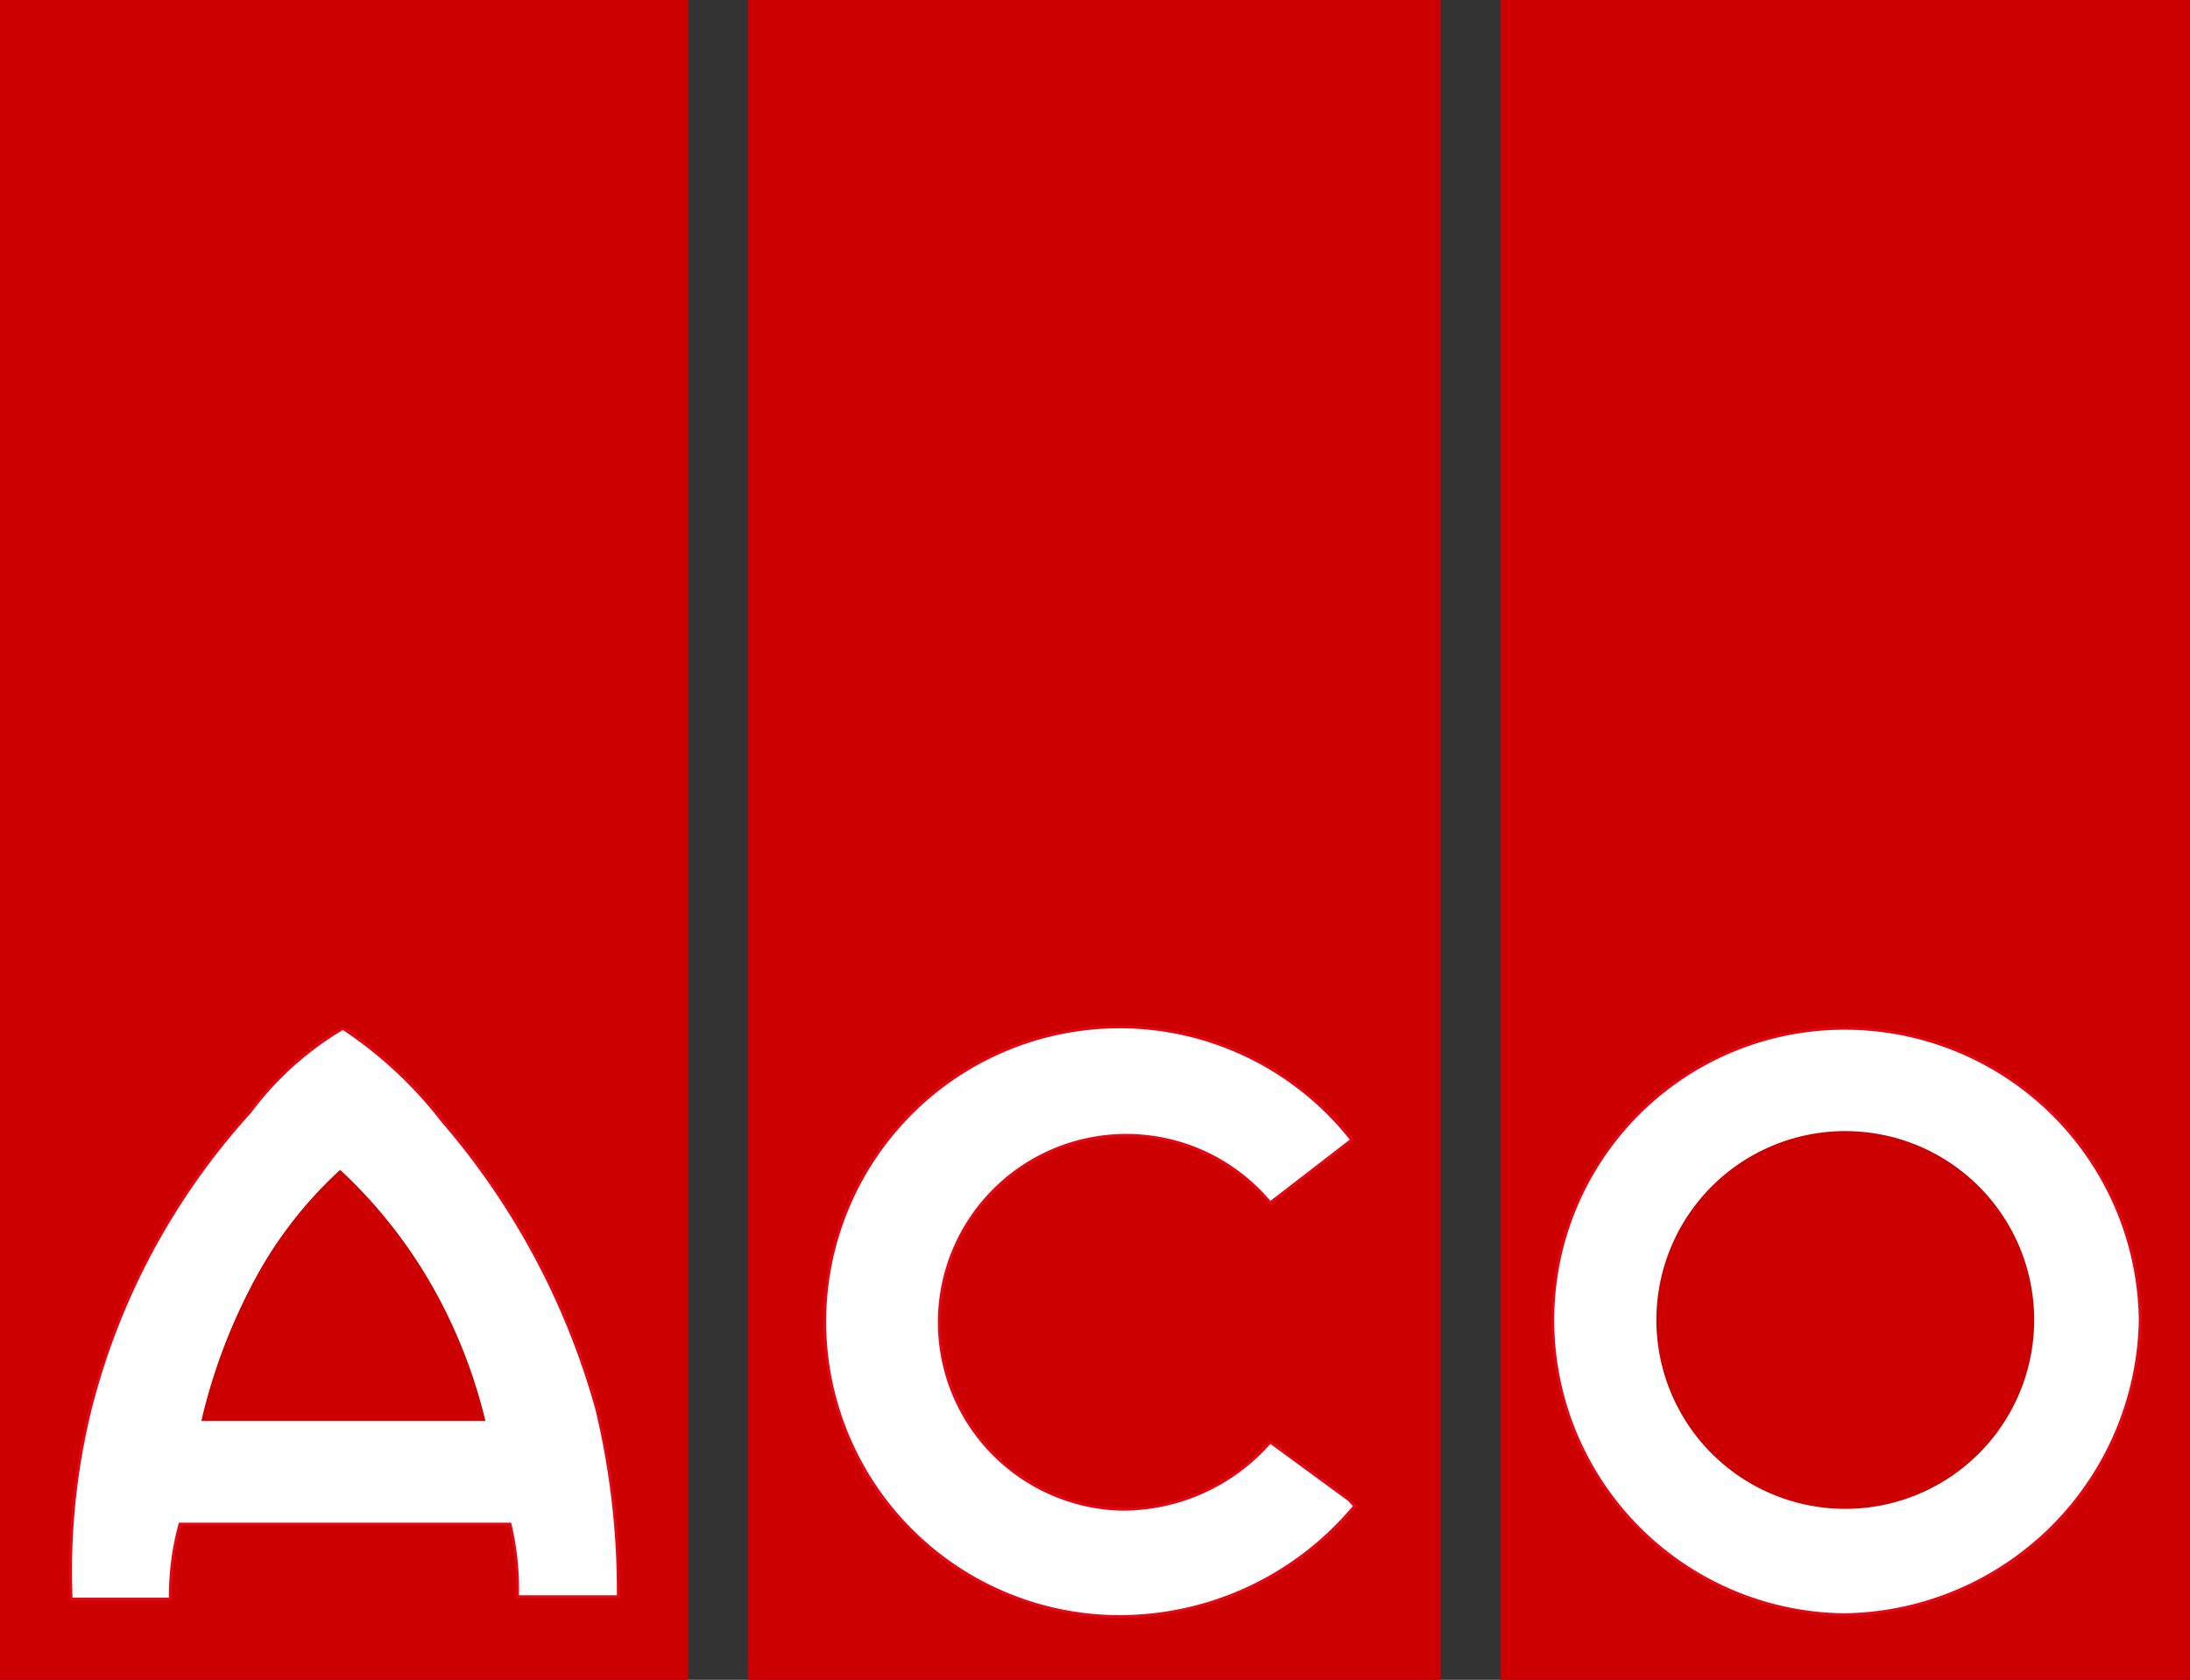 <svg id="logo" xmlns="http://www.w3.org/2000/svg" width="83.429" height="64" viewBox="0 0 83.429 64">
  <rect x="0" y="0" width="83.429" height="64" fill="#333333" stroke="none"/>
  <path id="Pfad_1" data-name="Pfad 1" d="M0,0H26.217V64H0V0Z" fill="#c00"/>
  <path id="Pfad_2" data-name="Pfad 2" d="M6.521,53.171a10.286,10.286,0,0,0-.366,2.857H2.373a25.84,25.84,0,0,1,.72-7.211A26.457,26.457,0,0,1,9.184,37.469a12.08,12.08,0,0,1,3.543-3.189,15.828,15.828,0,0,1,3.794,3.531,28.446,28.446,0,0,1,5.886,11.006,29.714,29.714,0,0,1,.811,7.12h-3.84a10.64,10.64,0,0,0-.286-2.766Z" transform="translate(0.336 4.897)" fill="#fff" stroke="#e30613" stroke-miterlimit="3.86" stroke-width="0.11"/>
  <path id="Pfad_3" data-name="Pfad 3" d="M6.71,48.566H17.533A19.783,19.783,0,0,0,15.67,43.72,18.64,18.64,0,0,0,12,39a15.829,15.829,0,0,0-3.429,4.514,21.577,21.577,0,0,0-1.851,5.017Z" transform="translate(0.959 5.571)" fill="#c00"/>
  <path id="Pfad_4" data-name="Pfad 4" d="M24.96,0h26.4V64H24.96V0Z" transform="translate(3.531)" fill="#c00"/>
  <path id="Pfad_5" data-name="Pfad 5" d="M47.68,52.527A11.646,11.646,0,0,1,38.72,56.7a11.234,11.234,0,1,1,8.88-18.16l-3.109,2.4a7.123,7.123,0,1,0-5.714,11.669,7.463,7.463,0,0,0,5.714-2.56L47.5,52.253l.206.229Z" transform="translate(3.897 4.89)" fill="#fff" stroke="#e30613" stroke-miterlimit="3.86" stroke-width="0.11"/>
  <path id="Pfad_6" data-name="Pfad 6" d="M50.08,0H76.343V64H50.08V0Z" transform="translate(7.086)" fill="#c00"/>
  <path id="Pfad_7" data-name="Pfad 7" d="M51.82,45.389a11.109,11.109,0,0,1,11.1-11.109A11.257,11.257,0,0,1,74.2,45.389a11.429,11.429,0,0,1-11.28,11.234A11.223,11.223,0,0,1,51.82,45.389Z" transform="translate(7.334 4.897)" fill="#fff" stroke="#e30613" stroke-miterlimit="3.86" stroke-width="0.11"/>
  <path id="Pfad_8" data-name="Pfad 8" d="M55.3,44.9a7.166,7.166,0,1,1,7.166,7.166A7.166,7.166,0,0,1,55.3,44.9Z" transform="translate(7.831 5.39)" fill="#c00" stroke="#c00" stroke-miterlimit="3.86" stroke-width="0.06"/>
</svg>
